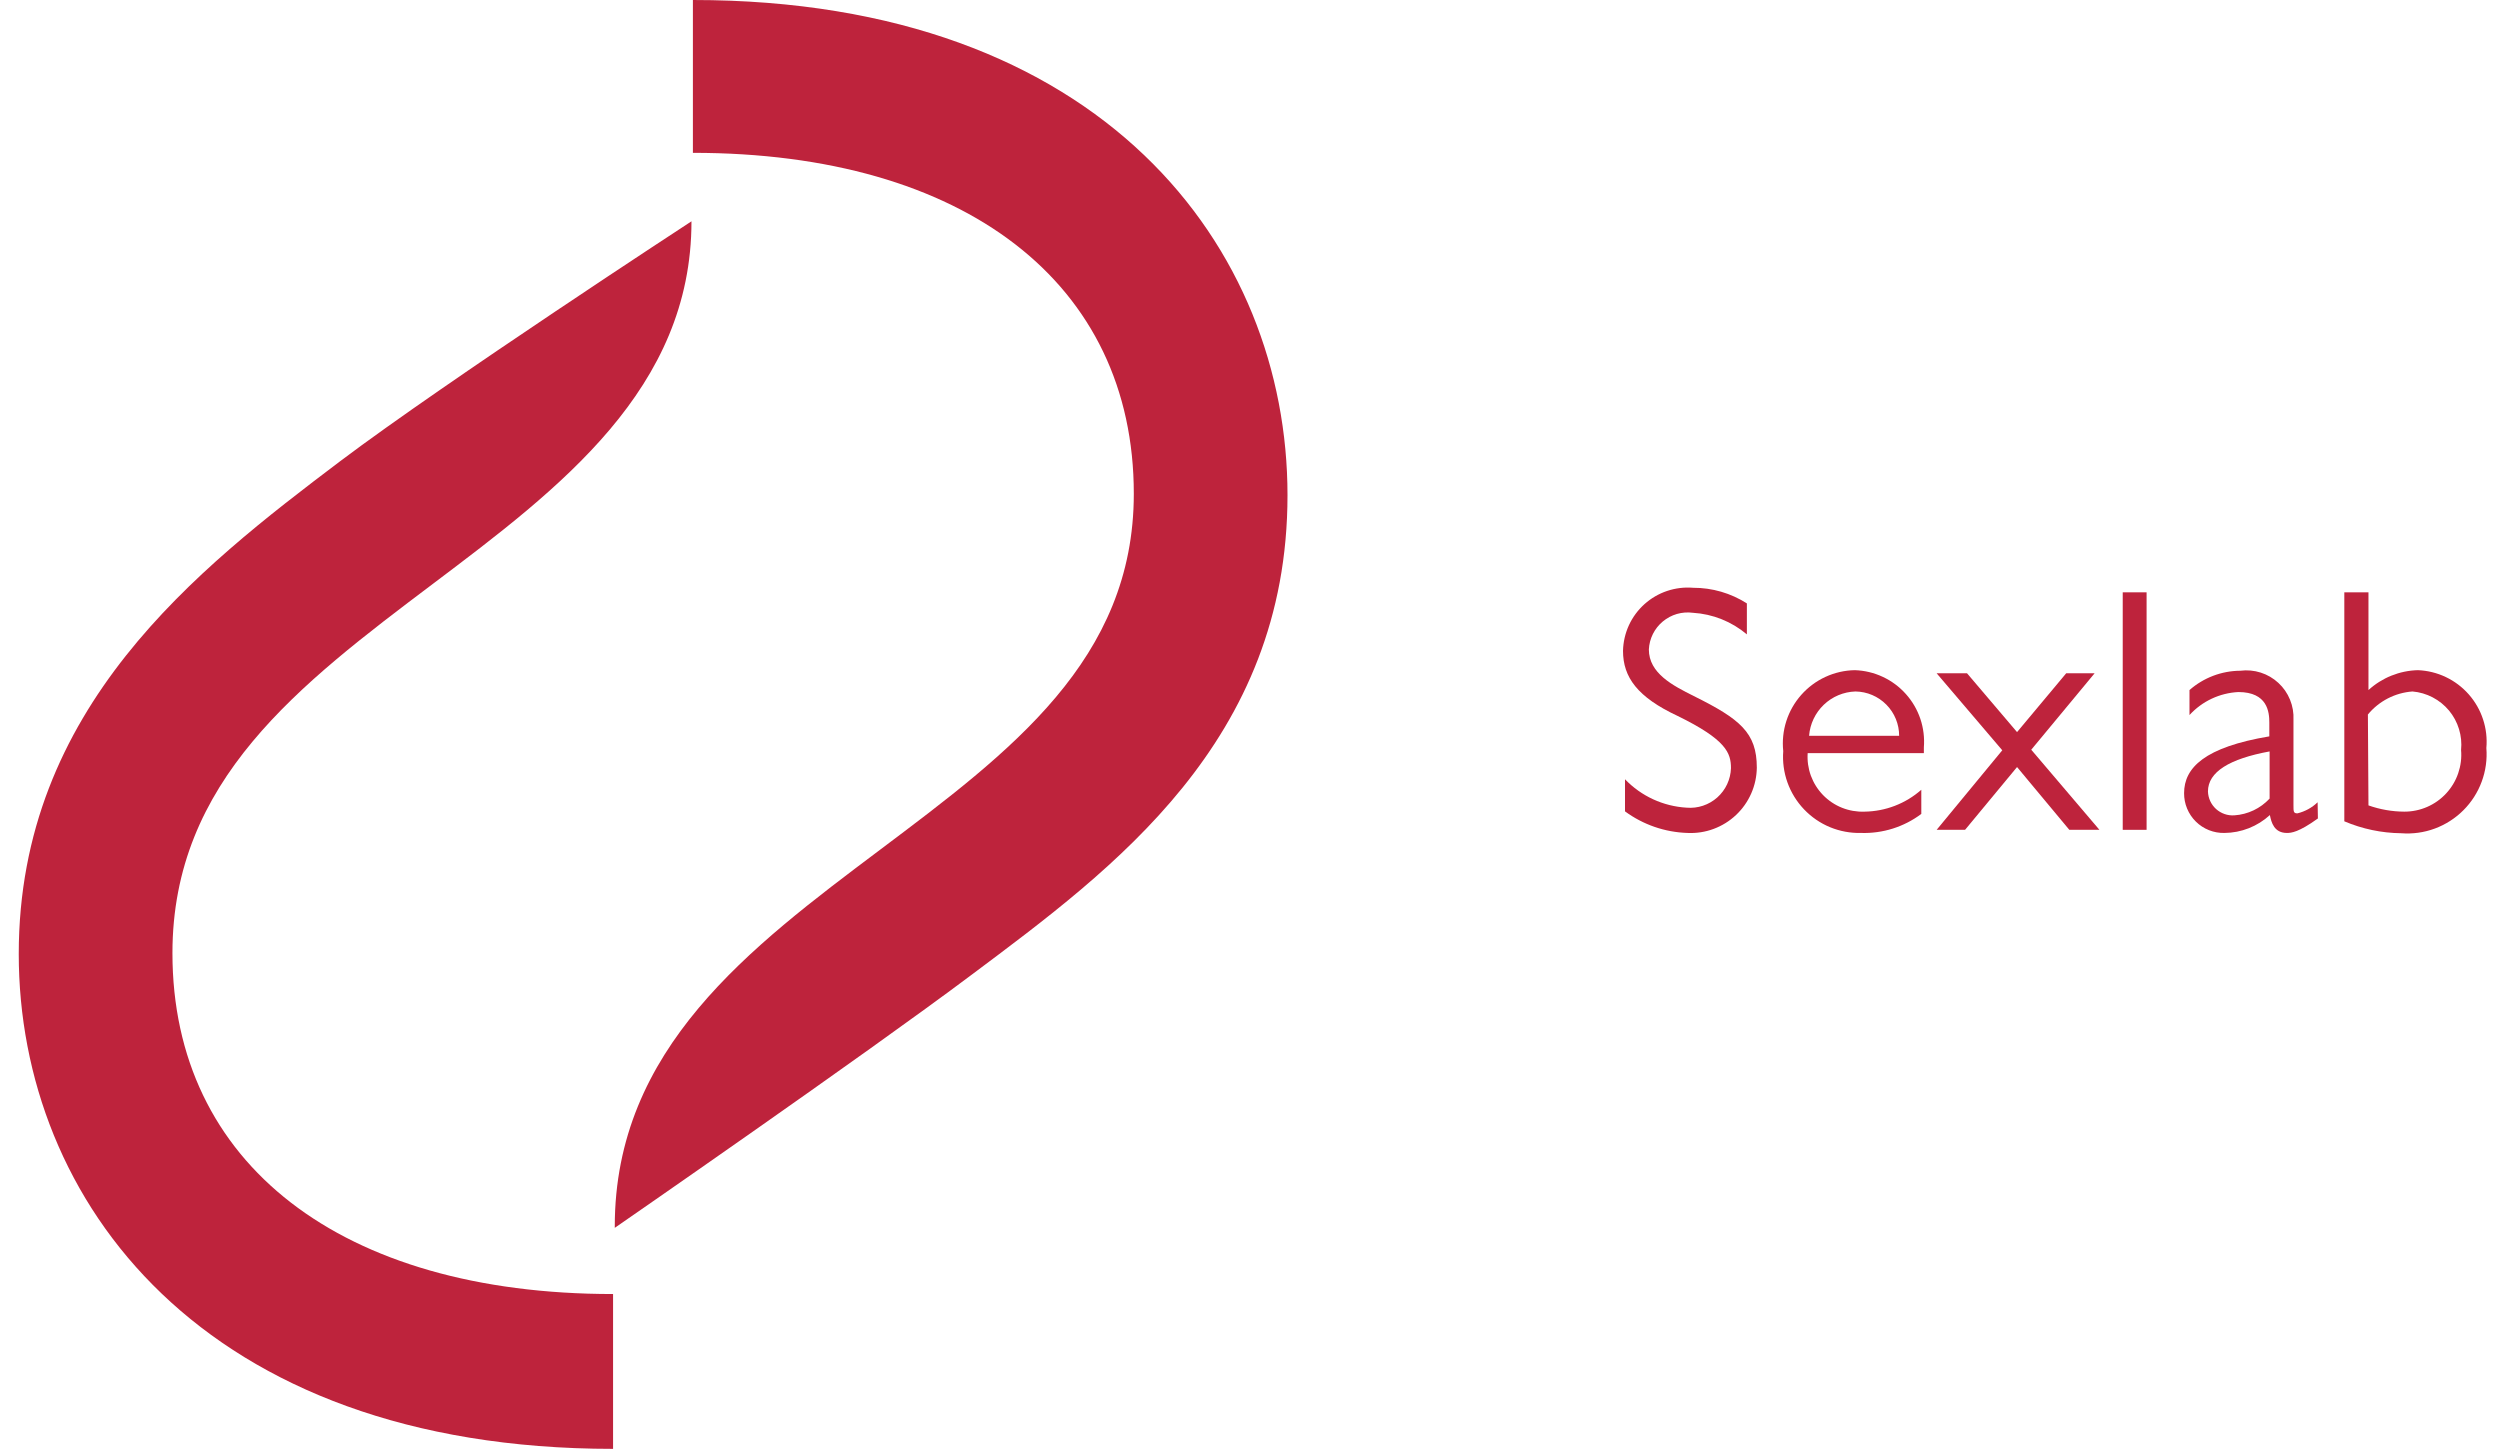<svg width="88" height="51" viewBox="0 0 88 51" fill="none" xmlns="http://www.w3.org/2000/svg">
<path d="M61.49 22.33C60.955 21.879 60.289 21.612 59.59 21.57C59.402 21.545 59.211 21.559 59.029 21.611C58.847 21.664 58.678 21.754 58.532 21.875C58.386 21.996 58.267 22.146 58.182 22.316C58.098 22.485 58.049 22.671 58.04 22.86C58.04 23.7 58.88 24.13 59.62 24.5C61.25 25.31 61.84 25.79 61.84 27.02C61.836 27.333 61.77 27.642 61.644 27.928C61.518 28.215 61.336 28.474 61.108 28.688C60.88 28.903 60.612 29.069 60.318 29.178C60.025 29.287 59.712 29.335 59.4 29.32C58.606 29.295 57.839 29.03 57.2 28.56V27.43C57.771 28.025 58.546 28.382 59.37 28.43C59.565 28.447 59.761 28.423 59.946 28.361C60.132 28.299 60.303 28.2 60.449 28.07C60.594 27.94 60.712 27.782 60.795 27.605C60.878 27.427 60.924 27.235 60.93 27.04C60.93 26.51 60.77 26.04 59.05 25.2C57.64 24.54 57.13 23.84 57.13 22.91C57.137 22.599 57.208 22.293 57.337 22.01C57.467 21.727 57.654 21.474 57.885 21.266C58.117 21.058 58.388 20.9 58.683 20.801C58.978 20.702 59.29 20.664 59.6 20.69C60.27 20.688 60.926 20.879 61.49 21.24V22.33Z" fill="#BE233C"/>
<path d="M67.72 26.51H63.63C63.612 26.78 63.65 27.051 63.743 27.305C63.837 27.56 63.982 27.791 64.171 27.986C64.359 28.18 64.587 28.333 64.838 28.433C65.09 28.534 65.359 28.58 65.63 28.57C66.367 28.561 67.077 28.288 67.63 27.8V28.65C67.02 29.108 66.272 29.344 65.51 29.32C65.136 29.329 64.763 29.26 64.417 29.117C64.071 28.974 63.759 28.759 63.501 28.488C63.243 28.217 63.044 27.894 62.918 27.541C62.792 27.189 62.742 26.813 62.77 26.44C62.733 26.084 62.769 25.725 62.878 25.384C62.987 25.043 63.166 24.729 63.403 24.461C63.64 24.193 63.93 23.977 64.255 23.827C64.58 23.677 64.932 23.596 65.29 23.59C65.631 23.601 65.966 23.681 66.275 23.826C66.584 23.97 66.86 24.175 67.087 24.43C67.315 24.684 67.488 24.982 67.597 25.305C67.705 25.628 67.747 25.97 67.72 26.31V26.51ZM66.85 25.9C66.85 25.49 66.689 25.096 66.4 24.804C66.112 24.512 65.72 24.345 65.31 24.34C64.894 24.354 64.497 24.52 64.197 24.808C63.896 25.096 63.712 25.485 63.68 25.9H66.85Z" fill="#BE233C"/>
<path d="M69.17 29.21H68.17L70.48 26.41L68.17 23.7H69.24L71 25.77L72.73 23.7H73.73L71.5 26.39L73.9 29.21H72.84L71 27L69.17 29.21Z" fill="#BE233C"/>
<path d="M75.56 29.21H74.72V20.85H75.56V29.21Z" fill="#BE233C"/>
<path d="M81.59 28.81C80.91 29.3 80.65 29.32 80.5 29.32C80.05 29.32 79.95 28.95 79.9 28.69C79.463 29.09 78.893 29.315 78.3 29.32C78.114 29.324 77.929 29.291 77.756 29.222C77.584 29.153 77.426 29.051 77.294 28.92C77.162 28.79 77.057 28.634 76.986 28.462C76.914 28.29 76.879 28.106 76.88 27.92C76.88 27.02 77.61 26.3 79.88 25.92V25.43C79.88 25.07 79.82 24.36 78.79 24.36C78.132 24.393 77.514 24.684 77.07 25.17V24.29C77.565 23.855 78.201 23.614 78.86 23.61C79.101 23.579 79.346 23.601 79.577 23.675C79.809 23.749 80.021 23.873 80.199 24.038C80.378 24.203 80.518 24.405 80.609 24.63C80.701 24.855 80.742 25.097 80.73 25.34V28.34C80.73 28.57 80.73 28.63 80.87 28.63C81.137 28.565 81.382 28.431 81.58 28.24L81.59 28.81ZM79.89 26.45C78.48 26.71 77.72 27.17 77.72 27.86C77.724 27.977 77.751 28.092 77.8 28.198C77.849 28.304 77.919 28.399 78.006 28.478C78.093 28.556 78.195 28.616 78.305 28.654C78.416 28.693 78.533 28.708 78.65 28.7C79.123 28.669 79.567 28.458 79.89 28.11V26.45Z" fill="#BE233C"/>
<path d="M82.52 20.85H83.37V24.29C83.847 23.855 84.465 23.606 85.11 23.59C85.451 23.604 85.786 23.686 86.094 23.833C86.402 23.98 86.677 24.188 86.902 24.444C87.127 24.7 87.298 24.999 87.404 25.323C87.511 25.648 87.55 25.99 87.52 26.33C87.552 26.732 87.496 27.136 87.356 27.514C87.216 27.893 86.997 28.236 86.711 28.521C86.426 28.806 86.083 29.026 85.704 29.166C85.326 29.306 84.922 29.361 84.52 29.33C83.832 29.322 83.153 29.179 82.52 28.91V20.85ZM83.37 28.35C83.775 28.493 84.201 28.568 84.63 28.57C84.908 28.571 85.182 28.514 85.437 28.403C85.691 28.292 85.92 28.13 86.108 27.925C86.296 27.721 86.44 27.48 86.529 27.218C86.619 26.955 86.654 26.677 86.63 26.4C86.655 26.152 86.63 25.902 86.557 25.664C86.484 25.425 86.365 25.204 86.206 25.012C86.047 24.821 85.851 24.663 85.63 24.547C85.41 24.432 85.168 24.361 84.92 24.34C84.617 24.362 84.322 24.445 84.052 24.584C83.782 24.724 83.543 24.916 83.35 25.15L83.37 28.35Z" fill="#BE233C"/>
<path d="M21.64 43.17C21.64 36.91 26.39 33.36 30.98 29.91C35.57 26.46 39.91 23.22 39.91 17.38C39.91 9.97 33.96 5.38 24.39 5.38V0C38.85 0 45.32 8.76 45.32 17.43C45.32 26.1 39.17 30.59 34.23 34.29C30.38 37.18 21.64 43.22 21.64 43.22" fill="#BE233C"/>
<path d="M21.58 51C7.12 51 0.66 42.25 0.66 33.58C0.66 24.91 6.94 20.04 11.98 16.23C15.71 13.42 24.34 7.79 24.34 7.79C24.34 13.69 19.71 17.18 15.24 20.55C10.52 24.11 6.07 27.48 6.07 33.55C6.07 40.96 12.01 45.55 21.58 45.55V51Z" fill="#BE233C"/>
</svg>
